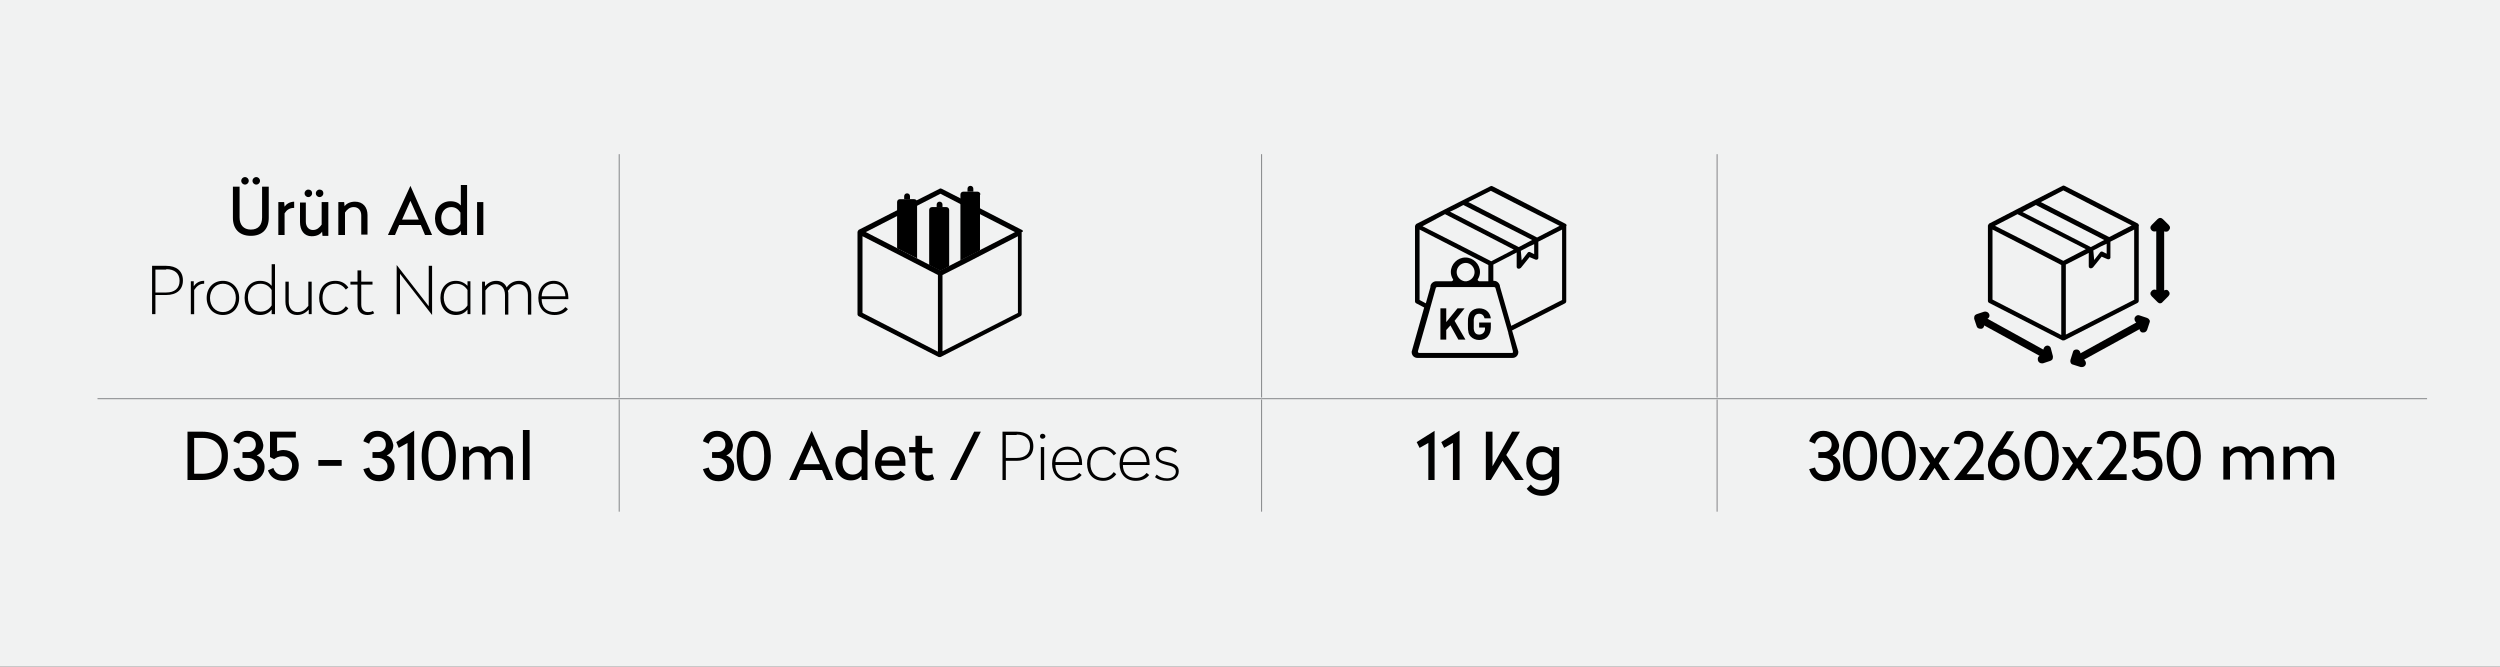 <?xml version="1.0" encoding="UTF-8"?> <svg xmlns="http://www.w3.org/2000/svg" xmlns:xlink="http://www.w3.org/1999/xlink" version="1.1" id="Layer_1" x="0px" y="0px" viewBox="0 0 600 160" style="enable-background:new 0 0 600 160;" xml:space="preserve"><rect x="0" y="0" width="600" height="160" fill="#333333" stroke="none"/> <style type="text/css"> .st0{fill:none;} .st1{fill:#F1F2F2;} .st2{fill:none;stroke:#6D6E71;stroke-width:0.196;stroke-miterlimit:10;} </style> <path class="st0" d="M527.1-239.4"></path> <path class="st0" d="M527.1,455"></path> <path class="st0" d="M527.1-239.4"></path> <path class="st0" d="M527.1,455"></path> <path class="st0" d="M527.1-239.4"></path> <path class="st0" d="M527.1,455"></path> <path class="st0" d="M527.1-239.4"></path> <path class="st0" d="M527.1,455"></path> <path class="st0" d="M527.1-239.4"></path> <path class="st0" d="M527.1,455"></path> <path class="st0" d="M527.1-239.4"></path> <path class="st0" d="M527.1,455"></path> <path class="st0" d="M527.1-239.4"></path> <path class="st0" d="M527.1,455"></path> <path class="st0" d="M527.1-239.4"></path> <path class="st0" d="M527.1,455"></path> <path class="st0" d="M527.1-239.4"></path> <path class="st0" d="M527.1,455"></path> <path class="st0" d="M527.1-239.4"></path> <path class="st0" d="M527.1,455"></path> <path class="st0" d="M527.1-239.4"></path> <path class="st0" d="M527.1,455"></path> <path class="st0" d="M527.1-239.4"></path> <path class="st0" d="M527.1,455"></path> <path class="st0" d="M527.1-239.4"></path> <path class="st0" d="M527.1,455"></path> <path class="st0" d="M527.1-239.4"></path> <path class="st0" d="M527.1,455"></path> <path class="st0" d="M527.1-239.4"></path> <path class="st0" d="M527.1,455"></path> <path class="st0" d="M527.1-239.4"></path> <path class="st0" d="M527.1,455"></path> <path class="st0" d="M527.1-239.4"></path> <path class="st0" d="M527.1,455"></path> <path class="st0" d="M527.1-239.4"></path> <path class="st0" d="M527.1,455"></path> <path class="st0" d="M527.1-239.4"></path> <path class="st0" d="M527.1,455"></path> <path class="st0" d="M527.1-239.4"></path> <path class="st0" d="M527.1,455"></path> <path class="st0" d="M527.1-239.4"></path> <path class="st0" d="M527.1,455"></path> <path class="st0" d="M527.1-239.4"></path> <path class="st0" d="M527.1,455"></path> <path class="st0" d="M527.1-239.4"></path> <path class="st0" d="M527.1,455"></path> <path class="st0" d="M527.1-239.4"></path> <path class="st0" d="M527.1,455"></path> <path class="st0" d="M527.1-239.4"></path> <path class="st0" d="M527.1,455"></path> <path class="st0" d="M527.1,455"></path> <path class="st0" d="M527.1-239.4"></path> <g> <rect x="-7.4" y="-0.7" class="st1" width="620.8" height="161.1"></rect> <line class="st2" x1="148.6" y1="95.4" x2="148.6" y2="37"></line> <line class="st2" x1="302.8" y1="95.4" x2="302.8" y2="37"></line> <line class="st2" x1="412.1" y1="95.4" x2="412.1" y2="37"></line> <line class="st2" x1="23.4" y1="95.7" x2="148.6" y2="95.7"></line> <line class="st2" x1="148.6" y1="95.7" x2="302.8" y2="95.7"></line> <line class="st2" x1="148.6" y1="122.8" x2="148.6" y2="95.9"></line> <line class="st2" x1="302.8" y1="95.7" x2="412.1" y2="95.7"></line> <line class="st2" x1="302.8" y1="122.8" x2="302.8" y2="95.9"></line> <line class="st2" x1="412.1" y1="95.7" x2="582.5" y2="95.7"></line> <line class="st2" x1="412.1" y1="122.8" x2="412.1" y2="95.9"></line> <path d="M61.5,42.5c-0.5,0-0.9,0.4-0.9,0.9c0,0.5,0.4,0.9,0.9,0.9c0.5,0,0.9-0.4,0.9-0.9C62.4,42.9,62,42.5,61.5,42.5z M58.8,42.5 c-0.5,0-0.9,0.4-0.9,0.9c0,0.5,0.4,0.9,0.9,0.9c0.5,0,0.9-0.4,0.9-0.9C59.7,42.9,59.3,42.5,58.8,42.5z M64.5,44.8h-1.6v7.4 c0,1.8-0.9,2.9-2.7,2.9c-1.8,0-2.7-1.2-2.7-2.9v-7.4h-1.6v7.5c0,2.6,1.5,4.3,4.3,4.3c2.8,0,4.3-1.7,4.3-4.3V44.8z"></path> <path d="M70.7,48.4c-1.2,0-2,0.6-2.4,1.2l-0.1-1.1h-1.4v7.9h1.5v-5.2c0.5-0.8,1.2-1.3,2.2-1.3h0.1V48.4z"></path> <path d="M76.7,45.5c-0.5,0-0.9,0.4-0.9,0.9c0,0.5,0.4,0.9,0.9,0.9c0.5,0,0.9-0.4,0.9-0.9C77.6,45.8,77.2,45.5,76.7,45.5z M74,45.5 c-0.5,0-0.9,0.4-0.9,0.9c0,0.5,0.4,0.9,0.9,0.9c0.5,0,0.9-0.4,0.9-0.9C74.9,45.8,74.5,45.5,74,45.5z M78.8,48.5h-1.6v5.4 c-0.5,0.7-1.1,1.3-2.1,1.3c-1,0-1.7-0.8-1.7-2v-4.6H72v4.7c0,2,1,3.4,2.8,3.4c1.3,0,2.1-0.5,2.5-1.1l0.1,1h1.4V48.5z"></path> <path d="M85.2,48.4c-1.2,0-2.1,0.5-2.5,1.1l-0.1-1h-1.4v7.9h1.6v-5.4c0.5-0.7,1.1-1.3,2.1-1.3c1.1,0,1.8,0.8,1.8,2v4.6h1.5v-4.7 C88.2,49.7,87.1,48.4,85.2,48.4z"></path> <path d="M98.5,44.6L98.5,44.6l-5.4,11.8h1.7l1-2.4h5.2l1,2.4h1.7L98.5,44.6z M98.5,48.2l2,4.5h-4L98.5,48.2z"></path> <path d="M108.3,49.7c1.1,0,1.7,0.6,2.2,1.3v2.8c-0.5,0.8-1.1,1.3-2.2,1.3c-1.4,0-2.4-1.1-2.4-2.8C105.9,50.8,106.9,49.7,108.3,49.7 z M112.1,44.4h-1.5v4.9c-0.5-0.6-1.3-1-2.5-1c-2.2,0-3.7,1.7-3.7,4.1c0,2.4,1.5,4.1,3.7,4.1c1.2,0,2.1-0.5,2.5-1.1l0.1,1h1.4V44.4z "></path> <rect x="114.5" y="48.5" width="1.5" height="7.9"></rect> <path d="M39.9,64.6c2,0,3.2,1,3.2,2.8c0,1.8-1.2,2.8-3.2,2.8h-2.6v-5.5H39.9z M39.9,63.8h-3.4v11.6h0.8v-4.6h2.6c2.4,0,4-1.2,4-3.5 C43.9,65,42.3,63.8,39.9,63.8z"></path> <path d="M48.9,67.4c-1.2,0-2,0.7-2.4,1.3l0-1.2h-0.7v7.9h0.8v-5.8c0.6-0.9,1.3-1.5,2.3-1.5h0.1V67.4z"></path> <path d="M53.5,68.1c1.8,0,3.1,1.4,3.1,3.4c0,2-1.3,3.4-3.1,3.4c-1.8,0-3.1-1.4-3.1-3.4C50.4,69.6,51.7,68.1,53.5,68.1z M53.5,67.4 c-2.3,0-3.9,1.7-3.9,4.1c0,2.4,1.6,4.1,3.9,4.1c2.3,0,3.9-1.7,3.9-4.1C57.4,69.2,55.8,67.4,53.5,67.4z"></path> <path d="M62.5,68.1c1.3,0,2.1,0.6,2.7,1.5v3.7c-0.6,0.9-1.4,1.5-2.7,1.5c-1.7,0-3-1.4-3-3.4S60.7,68.1,62.5,68.1z M66,63.4h-0.8 v5.2c-0.5-0.6-1.3-1.2-2.8-1.2c-2.2,0-3.7,1.7-3.7,4.1c0,2.4,1.5,4.1,3.7,4.1c1.5,0,2.3-0.7,2.8-1.3l0,1.1H66V63.4z"></path> <path d="M74.8,67.6H74v5.8c-0.7,0.9-1.4,1.5-2.6,1.5c-1.3,0-2.1-1-2.1-2.5v-4.8h-0.8v4.8c0,1.9,1,3.2,2.8,3.2 c1.4,0,2.2-0.7,2.8-1.3l0,1.1h0.7V67.6z"></path> <path d="M80.5,67.4c-2.5,0-3.9,1.7-3.9,4.1c0,2.4,1.4,4.1,3.9,4.1c1.3,0,2.4-0.6,3.1-1.6l-0.6-0.5c-0.5,0.7-1.3,1.4-2.5,1.4 c-2,0-3.1-1.4-3.1-3.4s1.1-3.4,3.1-3.4c1.2,0,2,0.7,2.5,1.4l0.6-0.5C82.9,68,81.9,67.4,80.5,67.4z"></path> <path d="M86.6,64.9h-0.8v2.7h-1.7v0.7h1.7v4.8c0,1.6,0.9,2.5,2.4,2.5c0.7,0,1.2-0.2,1.6-0.4l-0.3-0.6c-0.2,0.2-0.6,0.3-1.2,0.3 c-0.9,0-1.6-0.6-1.6-1.8v-4.8h2.7v-0.7h-2.7V64.9z"></path> <polygon points="103.7,63.8 102.9,63.8 102.9,73.5 95.2,63.6 95.2,63.6 95.2,75.4 96,75.4 96,65.7 103.7,75.6 103.7,75.6 "></polygon> <path d="M109.5,68.1c1.3,0,2.1,0.6,2.7,1.5v3.7c-0.6,0.9-1.4,1.5-2.7,1.5c-1.7,0-3-1.4-3-3.4S107.7,68.1,109.5,68.1z M109.4,67.4 c-2.2,0-3.7,1.7-3.7,4.1c0,2.4,1.5,4.1,3.7,4.1c1.5,0,2.3-0.7,2.8-1.3l0,1.1h0.7v-7.9h-0.7l0,1.1C111.7,68.1,110.8,67.4,109.4,67.4 z"></path> <path d="M119.1,67.4c-1.3,0-2.2,0.7-2.7,1.3l0-1.1h-0.7v7.9h0.8v-5.8c0.7-0.9,1.4-1.5,2.5-1.5c1.3,0,2.2,1,2.2,2.6v4.7h0.8v-4.8 c0-0.3,0-0.6-0.1-0.9c0.7-1,1.5-1.6,2.6-1.6c1.3,0,2.2,1,2.2,2.6v4.7h0.8v-4.8c0-1.9-1.1-3.3-2.9-3.3c-1.4,0-2.4,0.7-3,1.6 C121.2,68,120.3,67.4,119.1,67.4z"></path> <path d="M132.9,68.1c1.7,0,2.7,1.2,2.8,3H130C130.1,69.3,131.2,68.1,132.9,68.1z M132.9,67.4c-2.2,0-3.7,1.7-3.7,4.1 c0,2.4,1.4,4.1,3.9,4.1c1.4,0,2.5-0.5,3.2-1.4l-0.6-0.5c-0.5,0.6-1.3,1.2-2.6,1.2c-2,0-3.1-1.2-3.1-3.1h6.4v-0.4 C136.4,69.2,135.1,67.4,132.9,67.4z"></path> <path d="M244.3,75.1l-18.1,9.2V66l6.1-3.1l5.8-3l6.2-3.2V75.1z M225.7,64.9l-17.9-9.2l17.9-9.2l9.3,4.8l8.6,4.4L225.7,64.9z M225.1,84.4L207,75.1V56.7l8.8,4.5l9.3,4.8V84.4z M245.5,55.5c0-0.1,0-0.1-0.1-0.2c0-0.1-0.1-0.1-0.3-0.2l-9.5-4.9l-9.6-4.9 c-0.2-0.1-0.4-0.1-0.5,0l-9.7,4.9l-9.6,4.9c-0.1,0-0.2,0.2-0.3,0.3c0,0.1,0,0.1-0.1,0.2v0v19.8c0,0.2,0.1,0.4,0.3,0.5l19.2,9.8 c0,0,0,0,0,0c0,0,0,0,0,0c0.1,0,0.1,0,0.2,0c0.1,0,0.1,0,0.2,0c0,0,0,0,0,0c0,0,0,0,0,0l19.2-9.8c0.2-0.1,0.3-0.3,0.3-0.5V55.7 C245.5,55.6,245.5,55.6,245.5,55.5"></path> <path d="M218.4,47.1c0-0.4-0.3-0.7-0.7-0.7c-0.4,0-0.7,0.3-0.7,0.7v0.7h1.4V47.1z"></path> <path d="M220.1,62V48.5c0-0.4-0.3-0.7-0.7-0.7h-1H217h-1c-0.4,0-0.7,0.3-0.7,0.7v11.1L220.1,62z"></path> <path d="M226.2,49.1c0-0.4-0.3-0.7-0.7-0.7c-0.4,0-0.7,0.3-0.7,0.7v0.7h1.4V49.1z"></path> <path d="M227.8,63.9V50.4c0-0.4-0.3-0.7-0.7-0.7h-1h-1.4h-1c-0.4,0-0.7,0.3-0.7,0.7v13.2l2.7,1.4L227.8,63.9z"></path> <path d="M233.6,45.3c0-0.4-0.3-0.7-0.7-0.7c-0.4,0-0.7,0.3-0.7,0.7V46h1.4V45.3z"></path> <path d="M235.3,46.7c0-0.4-0.3-0.7-0.7-0.7h-1h-1.4h-1c-0.4,0-0.7,0.3-0.7,0.7v15.8l4.7-2.4V46.7z"></path> <path d="M374.9,72l-12.2,6.2l-2.7-9.4c0,0,0,0,0-0.1c-0.1-0.7-0.7-1.3-1.4-1.3h-0.2v-3.9l5.6-2.9V64c0,0.3,0.2,0.5,0.5,0.5 c0.2,0,0.3-0.1,0.5-0.2l2.1-2.6l1.4,0.6c0.3,0.1,0.6,0,0.7-0.3c0,0,0-0.1,0-0.2V58l5.7-2.9V72z M363.1,84.3c0,0.1,0,0.2,0,0.3 c-0.1,0.1-0.1,0.1-0.2,0.1h-22.3c-0.1,0-0.2,0-0.2-0.1c-0.1-0.1-0.1-0.2-0.1-0.3l2.8-9.8l0.1-0.4l1.4-5c0-0.1,0.2-0.2,0.3-0.2 l6.5,0c0.1,0,0.2,0,0.4,0c0.1,0,0.2,0,0.4,0h5.2h1.1h0.1c0.1,0,0.3,0.1,0.3,0.2l3.1,10.8l0,0.1L363.1,84.3z M353.9,65.3 c0,1.1-0.8,2-1.9,2.2c0,0,0,0,0,0h-0.5c0,0,0,0,0,0c-1.1-0.2-1.9-1.1-1.9-2.2c0-1.2,1-2.2,2.2-2.2 C352.9,63.1,353.9,64.1,353.9,65.3 M340.7,72V55.1l8,4.1l8.5,4.4v3.9h-2.2c-0.1,0-0.2-0.1-0.3-0.2c-0.1-0.1-0.1-0.2,0-0.3 c0.3-0.5,0.5-1.1,0.5-1.7c0-1.9-1.6-3.5-3.5-3.5c-1.9,0-3.5,1.6-3.5,3.5c0,0.6,0.2,1.2,0.5,1.7c0.1,0.1,0.1,0.2,0,0.3 c-0.1,0.1-0.2,0.2-0.3,0.2h-3.7c-0.7,0-1.4,0.6-1.4,1.3c0,0,0,0,0,0.1l-1.1,3.9L340.7,72z M346.8,51.4l16.5,8.5l-5.4,2.8l-8.6-4.4 l-7.9-4L346.8,51.4z M349.3,50.2l1.9-1l16.5,8.4l-3.2,1.7L348,50.8L349.3,50.2z M365,60.2l1.9-1l1.3-0.6v2.4l-1-0.5 c-0.2-0.1-0.5,0-0.6,0.2l-1.4,1.8L365,60.2L365,60.2z M357.8,45.8l8.6,4.4l7.9,4l-5.4,2.8l-16.5-8.5L357.8,45.8z M376,54.1 c0-0.1,0-0.1-0.1-0.2c0-0.1-0.1-0.1-0.2-0.2l-8.7-4.5l-8.8-4.5c-0.2-0.1-0.3-0.1-0.5,0l-8.9,4.5l-8.8,4.5c-0.1,0-0.2,0.2-0.3,0.3 c0,0.1,0,0.1-0.1,0.2v0v18.1c0,0.2,0.1,0.4,0.3,0.5l1.9,1l-3,10.6v0.1c0,0.8,0.6,1.4,1.4,1.4h22.8c0.8,0,1.4-0.6,1.4-1.4v-0.1 l-1.5-5.1l12.7-6.5c0.2-0.1,0.3-0.3,0.3-0.5V54.2C376,54.1,376,54.1,376,54.1"></path> <polygon points="350,81.5 348.1,78.1 347.1,79.2 347.1,81.5 345.7,81.5 345.7,74 347.1,74 347.1,77.3 349.8,74 351.5,74 349.1,77 351.7,81.5 "></polygon> <path d="M357.1,80.7c-0.5,0.6-1.2,0.9-2.1,0.9c-0.8,0-1.5-0.3-2-0.8c-0.3-0.3-0.6-0.8-0.6-1.3c-0.1-0.3-0.1-0.9-0.1-1.7 c0-0.8,0-1.4,0.1-1.7c0.1-0.5,0.3-1,0.6-1.3c0.5-0.5,1.2-0.8,2-0.8c1.5,0,2.6,0.9,2.8,2.4h-1.5c-0.2-0.7-0.6-1.1-1.3-1.1 c-0.8,0-1.2,0.5-1.3,1.4c0,0.1,0,0.5,0,1.1c0,0.6,0,0.9,0,1.1c0.1,0.9,0.5,1.4,1.3,1.4c0.8,0,1.4-0.6,1.4-1.4v-0.3H355v-1.2h2.8 v1.1C357.8,79.4,357.6,80.1,357.1,80.7"></path> <path d="M512.3,71.9l-16.5,8.4V63.5l5.5-2.8v3.2c0,0.3,0.2,0.5,0.5,0.5c0.2,0,0.3-0.1,0.5-0.2l2.1-2.6l1.4,0.6 c0.3,0.1,0.6,0,0.7-0.3c0,0,0-0.1,0-0.2V58l5.7-2.9V71.9z M495.2,62.6l-8.5-4.4l-7.9-4l5.4-2.8l16.4,8.4L495.2,62.6z M494.7,80.4 l-16.5-8.5V55.1l8,4.1l8.5,4.4V80.4z M486.7,50.2l1.9-1l16.4,8.4l-3.2,1.7l-16.4-8.4L486.7,50.2z M502.4,60.1l1.9-1l1.3-0.6v2.4 l-1-0.5c-0.2-0.1-0.5,0-0.6,0.2l-1.4,1.8L502.4,60.1L502.4,60.1z M495.2,45.7l8.5,4.4l7.9,4l-5.4,2.8l-16.4-8.4L495.2,45.7z M513.3,54c0-0.1,0-0.1-0.1-0.2c0-0.1-0.1-0.1-0.2-0.2l-8.7-4.5l-8.8-4.5c-0.2-0.1-0.3-0.1-0.5,0l-8.8,4.5l-8.7,4.5 c-0.1,0-0.2,0.2-0.3,0.3c0,0.1,0,0.1-0.1,0.2v0v18.1c0,0.2,0.1,0.4,0.3,0.5l17.6,9c0,0,0,0,0,0c0,0,0,0,0,0c0.1,0,0.1,0,0.2,0 s0.1,0,0.2,0c0,0,0,0,0,0c0,0,0,0,0,0l17.6-9c0.2-0.1,0.3-0.3,0.3-0.5V54.2C513.4,54.1,513.4,54.1,513.3,54"></path> <path d="M519.4,69.7V55.5c0.1,0.1,0.3,0.1,0.5,0.1c0.2,0,0.5-0.1,0.6-0.3c0.4-0.4,0.4-0.9,0-1.3l-1.4-1.4c-0.4-0.4-0.9-0.4-1.3,0 l-1.4,1.4c-0.4,0.4-0.4,0.9,0,1.3c0.3,0.3,0.7,0.3,1.1,0.2v14.1c-0.4-0.2-0.8-0.1-1.1,0.2c-0.4,0.4-0.4,0.9,0,1.3l1.4,1.4 c0.2,0.2,0.4,0.3,0.6,0.3c0.2,0,0.5-0.1,0.6-0.3l1.4-1.4c0.4-0.4,0.4-0.9,0-1.3C520.2,69.5,519.8,69.5,519.4,69.7"></path> <path d="M515.3,76.3l-1.8-0.6c-0.5-0.2-1,0.1-1.2,0.6c-0.1,0.4,0.1,0.9,0.4,1.1l-13.4,7.4c0-0.4-0.3-0.8-0.7-0.9 c-0.5-0.1-1,0.1-1.1,0.6l-0.6,1.9c-0.1,0.5,0.1,1,0.6,1.1l1.9,0.6c0.1,0,0.2,0,0.3,0c0.4,0,0.8-0.3,0.9-0.7 c0.1-0.4-0.1-0.8-0.4-1.1l13.3-7.3c0,0.4,0.3,0.7,0.6,0.8c0.1,0,0.2,0,0.3,0c0.4,0,0.7-0.2,0.9-0.6l0.6-1.8 c0.1-0.2,0.1-0.5-0.1-0.7C515.7,76.5,515.5,76.4,515.3,76.3"></path> <path d="M492.2,83.6c-0.1-0.5-0.7-0.8-1.1-0.6c-0.4,0.1-0.6,0.5-0.7,0.9L477,76.5c0.4-0.2,0.6-0.7,0.4-1.1 c-0.2-0.5-0.7-0.7-1.2-0.6l-1.8,0.6c0,0,0,0,0,0c-0.2,0.1-0.4,0.2-0.5,0.4c-0.1,0.2-0.1,0.5-0.1,0.7v0l0.6,1.8 c0.1,0.4,0.5,0.6,0.9,0.6c0.1,0,0.2,0,0.3,0c0.4-0.1,0.6-0.5,0.6-0.8l13.3,7.3c-0.4,0.2-0.5,0.6-0.4,1.1c0.1,0.4,0.5,0.7,0.9,0.7 c0.1,0,0.2,0,0.3,0l1.8-0.6c0,0,0,0,0,0l0,0c0,0,0,0,0,0c0.2-0.1,0.4-0.2,0.5-0.4c0.1-0.2,0.1-0.5,0.1-0.7L492.2,83.6z"></path> <path d="M48.5,105.1c3,0,4.7,1.6,4.7,4.3c0,2.7-1.6,4.3-4.7,4.3h-1.9v-8.6H48.5z M48.5,103.6H45v11.6h3.5c4,0,6.2-2.2,6.2-5.8 C54.8,105.7,52.4,103.6,48.5,103.6z"></path> <path d="M59.4,103.4c-1.8,0-2.9,1-3.4,2.5l1.4,0.6c0.3-1,1-1.7,2.1-1.7c1.1,0,1.9,0.7,1.9,1.9c0,1.2-0.9,1.8-1.9,1.8h-1.3v1.4h1.3 c1.3,0,2.3,0.9,2.3,2c0,1.3-0.9,2.1-2.1,2.1c-1.3,0-2-0.7-2.3-1.8l-1.4,0.4c0.6,1.8,1.7,2.9,3.8,2.9c2.2,0,3.7-1.4,3.7-3.5 c0-1.3-0.8-2.3-1.9-2.7c0.9-0.4,1.6-1.2,1.6-2.5C62.9,104.7,61.5,103.4,59.4,103.4z"></path> <path d="M70.9,103.6h-6.1v6.1l1,0.5c0.5-0.4,1.1-0.7,2.1-0.7c1.3,0,2.2,0.9,2.2,2.2c0,1.3-0.9,2.3-2.2,2.3c-1.2,0-1.9-0.6-2.3-1.7 l-1.3,0.6c0.6,1.6,1.8,2.5,3.7,2.5c2.3,0,3.7-1.6,3.7-3.7c0-2.3-1.6-3.7-3.7-3.7c-0.6,0-1.2,0.2-1.5,0.3V105h4.5V103.6z"></path> <rect x="76.4" y="110.4" width="5.6" height="1.4"></rect> <path d="M90.6,103.4c-1.8,0-2.9,1-3.4,2.5l1.4,0.6c0.3-1,1-1.7,2.1-1.7c1.1,0,1.9,0.7,1.9,1.9c0,1.2-0.9,1.8-1.9,1.8h-1.3v1.4h1.3 c1.3,0,2.3,0.9,2.3,2c0,1.3-0.9,2.1-2.1,2.1c-1.3,0-2-0.7-2.3-1.8l-1.4,0.4c0.6,1.8,1.7,2.9,3.8,2.9c2.2,0,3.7-1.4,3.7-3.5 c0-1.3-0.8-2.3-1.9-2.7c0.9-0.4,1.6-1.2,1.6-2.5C94,104.7,92.6,103.4,90.6,103.4z"></path> <polygon points="99.4,103.4 99.3,103.4 95.1,106.1 95.7,107.5 97.8,106.3 97.8,115.2 99.4,115.2 "></polygon> <path d="M105.3,104.8c1.7,0,2.5,1.8,2.5,4.6c0,2.8-0.8,4.6-2.5,4.6c-1.7,0-2.5-1.8-2.5-4.6C102.8,106.6,103.6,104.8,105.3,104.8z M105.3,103.4c-2.6,0-4.1,2.3-4.1,6c0,3.7,1.5,6,4.1,6c2.6,0,4.1-2.3,4.1-6C109.4,105.7,107.9,103.4,105.3,103.4z"></path> <path d="M120.4,107.1c-1.3,0-2.2,0.6-2.8,1.5c-0.5-0.9-1.3-1.5-2.5-1.5c-1.2,0-2,0.5-2.5,1.1l-0.1-1h-1.4v7.9h1.5v-5.4 c0.5-0.7,1.1-1.2,2-1.2c1.1,0,1.7,0.8,1.7,2v4.6h1.5v-4.8c0-0.2,0-0.3,0-0.5c0.5-0.7,1.1-1.3,2-1.3c1.1,0,1.7,0.8,1.7,2v4.6h1.6 v-4.7C123.3,108.5,122.3,107.1,120.4,107.1z"></path> <rect x="125.5" y="103.2" width="1.6" height="12"></rect> <path d="M172.1,103.4c-1.8,0-2.9,1-3.4,2.5l1.4,0.6c0.3-1,1-1.7,2.1-1.7c1.1,0,1.9,0.7,1.9,1.9c0,1.2-0.9,1.8-1.9,1.8h-1.3v1.4h1.3 c1.3,0,2.3,0.9,2.3,2c0,1.3-0.9,2.1-2.1,2.1c-1.3,0-2-0.7-2.3-1.8l-1.4,0.4c0.6,1.8,1.7,2.9,3.8,2.9c2.2,0,3.7-1.4,3.7-3.5 c0-1.3-0.8-2.3-1.9-2.7c0.9-0.4,1.6-1.2,1.6-2.5C175.5,104.7,174.1,103.4,172.1,103.4z"></path> <path d="M180.9,104.8c1.7,0,2.5,1.8,2.5,4.6c0,2.8-0.8,4.6-2.5,4.6c-1.7,0-2.5-1.8-2.5-4.6C178.4,106.6,179.2,104.8,180.9,104.8z M180.9,103.4c-2.6,0-4.1,2.3-4.1,6c0,3.7,1.5,6,4.1,6c2.6,0,4.1-2.3,4.1-6C184.9,105.7,183.4,103.4,180.9,103.4z"></path> <path d="M194.8,103.4L194.8,103.4l-5.4,11.8h1.7l1-2.4h5.2l1,2.4h1.7L194.8,103.4z M194.8,106.9l2,4.5h-4L194.8,106.9z"></path> <path d="M204.6,108.5c1.1,0,1.7,0.6,2.2,1.3v2.8c-0.5,0.8-1.1,1.3-2.2,1.3c-1.4,0-2.4-1.1-2.4-2.8 C202.2,109.6,203.2,108.5,204.6,108.5z M208.3,103.2h-1.6v4.9c-0.5-0.6-1.3-1-2.5-1c-2.2,0-3.7,1.7-3.7,4.1c0,2.4,1.5,4.1,3.7,4.1 c1.2,0,2.1-0.5,2.5-1.1l0.1,1h1.4V103.2z"></path> <path d="M213.8,108.4c1.3,0,2,0.8,2.1,2.1h-4.3C211.7,109.2,212.5,108.4,213.8,108.4z M213.8,107.1c-2.2,0-3.8,1.8-3.8,4.1 s1.5,4.1,4,4.1c1.4,0,2.5-0.5,3.2-1.4l-1.1-0.9c-0.4,0.6-1.1,1-2.2,1c-1.5,0-2.4-0.8-2.4-2.2h5.8v-0.6 C217.4,108.9,216.2,107.1,213.8,107.1z"></path> <path d="M221.2,104.6h-1.5v2.7h-1.5v1.3h1.5v4c0,1.8,1.1,2.8,2.8,2.8c0.8,0,1.3-0.2,1.7-0.4l-0.4-1.2c-0.2,0.1-0.6,0.3-1.1,0.3 c-0.8,0-1.4-0.5-1.4-1.4v-3.9h2.5v-1.3h-2.5V104.6z"></path> <polygon points="235.4,103.6 233.8,103.6 228,115.2 229.6,115.2 "></polygon> <path d="M244,104.3c2,0,3.2,1,3.2,2.8c0,1.8-1.2,2.8-3.2,2.8h-2.6v-5.5H244z M244,103.6h-3.4v11.6h0.8v-4.6h2.6c2.4,0,4-1.2,4-3.5 C248,104.8,246.4,103.6,244,103.6z"></path> <path d="M250.2,104.1c-0.4,0-0.6,0.3-0.6,0.6c0,0.4,0.3,0.6,0.6,0.6c0.4,0,0.7-0.3,0.7-0.6C250.9,104.4,250.6,104.1,250.2,104.1z M250.6,107.3h-0.8v7.9h0.8V107.3z"></path> <path d="M256.2,107.9c1.7,0,2.7,1.2,2.8,3h-5.7C253.4,109.1,254.5,107.9,256.2,107.9z M256.2,107.2c-2.2,0-3.7,1.7-3.7,4.1 s1.4,4.1,3.9,4.1c1.4,0,2.5-0.5,3.2-1.4l-0.6-0.5c-0.5,0.6-1.3,1.2-2.6,1.2c-2,0-3.1-1.2-3.1-3.1h6.4v-0.4 C259.7,108.9,258.4,107.2,256.2,107.2z"></path> <path d="M264.8,107.2c-2.5,0-3.9,1.7-3.9,4.1s1.4,4.1,3.9,4.1c1.3,0,2.4-0.6,3.1-1.6l-0.6-0.5c-0.5,0.7-1.3,1.4-2.5,1.4 c-2,0-3.1-1.4-3.1-3.4s1.1-3.4,3.1-3.4c1.2,0,2,0.7,2.5,1.4l0.6-0.5C267.1,107.8,266.1,107.2,264.8,107.2z"></path> <path d="M272.4,107.9c1.7,0,2.7,1.2,2.8,3h-5.7C269.6,109.1,270.7,107.9,272.4,107.9z M272.4,107.2c-2.2,0-3.7,1.7-3.7,4.1 s1.4,4.1,3.9,4.1c1.4,0,2.5-0.5,3.2-1.4l-0.6-0.5c-0.5,0.6-1.3,1.2-2.6,1.2c-2,0-3.1-1.2-3.1-3.1h6.4v-0.4 C275.9,108.9,274.7,107.2,272.4,107.2z"></path> <path d="M280,107.2c-1.6,0-2.6,0.8-2.6,2.2c0,1.2,0.8,1.7,2.6,2.2c1.5,0.3,2.2,0.7,2.2,1.6c0,1-0.9,1.6-2.1,1.6 c-1,0-1.8-0.3-2.5-0.9l-0.4,0.6c0.7,0.6,1.7,0.9,2.9,0.9c1.7,0,2.8-0.9,2.8-2.3c0-1.2-0.8-1.8-2.7-2.2c-1.5-0.3-2.1-0.6-2.1-1.5 c0-1,0.8-1.4,1.9-1.4c0.9,0,1.5,0.3,2.1,0.7l0.4-0.6C281.8,107.5,281,107.2,280,107.2z"></path> <polygon points="344.3,103.4 344.3,103.4 340,106.1 340.7,107.5 342.8,106.3 342.8,115.2 344.3,115.2 "></polygon> <polygon points="350.3,103.4 350.2,103.4 345.9,106.1 346.6,107.5 348.7,106.3 348.7,115.2 350.3,115.2 "></polygon> <polygon points="364.8,103.6 362.9,103.6 358.2,111.9 358.2,103.6 356.6,103.6 356.6,115.2 357.8,115.2 360.6,110.6 363.7,115.2 365.7,115.2 361.5,109.2 "></polygon> <path d="M370.2,108.5c1.1,0,1.7,0.6,2.2,1.3v2.8c-0.5,0.8-1.1,1.3-2.2,1.3c-1.4,0-2.4-1.1-2.4-2.8 C367.8,109.6,368.8,108.5,370.2,108.5z M370,107.1c-2.2,0-3.7,1.7-3.7,4.1c0,2.4,1.5,4.1,3.7,4.1c1.2,0,2-0.5,2.5-1v0.7 c0,1.6-1,2.6-2.5,2.6c-1.2,0-2-0.5-2.6-1.3l-1,1c0.8,1,2,1.7,3.7,1.7c2.5,0,4.1-1.5,4.1-4v-7.7h-1.4l-0.1,1 C372,107.6,371.2,107.1,370,107.1z"></path> <path d="M437.6,103.4c-1.8,0-2.9,1-3.4,2.5l1.4,0.6c0.3-1,1-1.7,2.1-1.7c1.1,0,1.9,0.7,1.9,1.9c0,1.2-0.9,1.8-1.9,1.8h-1.3v1.4h1.3 c1.3,0,2.3,0.9,2.3,2c0,1.3-0.9,2.1-2.1,2.1c-1.3,0-2-0.7-2.3-1.8l-1.4,0.4c0.6,1.8,1.7,2.9,3.8,2.9c2.2,0,3.7-1.4,3.7-3.5 c0-1.3-0.8-2.3-1.9-2.7c0.9-0.4,1.6-1.2,1.6-2.5C441,104.7,439.6,103.4,437.6,103.4z"></path> <path d="M446.4,104.8c1.7,0,2.5,1.8,2.5,4.6c0,2.8-0.8,4.6-2.5,4.6c-1.7,0-2.5-1.8-2.5-4.6C443.9,106.6,444.7,104.8,446.4,104.8z M446.4,103.4c-2.6,0-4.1,2.3-4.1,6c0,3.7,1.5,6,4.1,6c2.6,0,4.1-2.3,4.1-6C450.5,105.7,449,103.4,446.4,103.4z"></path> <path d="M455.7,104.8c1.7,0,2.5,1.8,2.5,4.6c0,2.8-0.8,4.6-2.5,4.6c-1.7,0-2.5-1.8-2.5-4.6C453.2,106.6,454,104.8,455.7,104.8z M455.7,103.4c-2.6,0-4.1,2.3-4.1,6c0,3.7,1.5,6,4.1,6c2.6,0,4.1-2.3,4.1-6C459.8,105.7,458.3,103.4,455.7,103.4z"></path> <polygon points="467.9,107.3 466.1,107.3 464.3,110.1 462.5,107.3 460.6,107.3 463.2,111.2 460.5,115.2 462.4,115.2 464.3,112.3 466.2,115.2 468,115.2 465.3,111.2 "></polygon> <path d="M472.4,103.4c-1.9,0-3.1,1-3.5,3l1.4,0.3c0.3-1.3,0.9-1.9,2.1-1.9c1.1,0,2,0.7,2,2c0,1.1-0.3,1.7-1.1,2.8l-4.3,5.5v0.1h7.1 v-1.4H472l2.6-3.3c0.9-1.2,1.4-2.2,1.4-3.6C476,104.8,474.5,103.4,472.4,103.4z"></path> <path d="M481,109.1c1.2,0,2.2,1,2.2,2.4c0,1.4-1,2.4-2.2,2.4c-1.2,0-2.2-1-2.2-2.4C478.8,110.1,479.7,109.1,481,109.1z M481,107.7 c-0.1,0-0.2,0-0.3,0l2.7-4.2h-1.8l-3.7,5.6c-0.5,0.6-0.8,1.5-0.8,2.4c0,2.2,1.7,3.8,3.8,3.8c2.1,0,3.8-1.6,3.8-3.8 C484.8,109.4,483.1,107.7,481,107.7z"></path> <path d="M490,104.8c1.7,0,2.5,1.8,2.5,4.6c0,2.8-0.8,4.6-2.5,4.6c-1.7,0-2.5-1.8-2.5-4.6C487.5,106.6,488.3,104.8,490,104.8z M490,103.4c-2.6,0-4.1,2.3-4.1,6c0,3.7,1.5,6,4.1,6c2.6,0,4.1-2.3,4.1-6C494,105.7,492.6,103.4,490,103.4z"></path> <polygon points="502.2,107.3 500.4,107.3 498.5,110.1 496.7,107.3 494.9,107.3 497.5,111.2 494.8,115.2 496.6,115.2 498.5,112.3 500.5,115.2 502.3,115.2 499.6,111.2 "></polygon> <path d="M506.7,103.4c-1.9,0-3.1,1-3.5,3l1.4,0.3c0.3-1.3,0.9-1.9,2.1-1.9c1.1,0,2,0.7,2,2c0,1.1-0.3,1.7-1.1,2.8l-4.3,5.5v0.1h7.1 v-1.4h-4.1l2.6-3.3c0.9-1.2,1.4-2.2,1.4-3.6C510.2,104.8,508.8,103.4,506.7,103.4z"></path> <path d="M518.2,103.6h-6.1v6.1l1,0.5c0.5-0.4,1.1-0.7,2.1-0.7c1.3,0,2.2,0.9,2.2,2.2c0,1.3-0.9,2.3-2.2,2.3c-1.2,0-1.9-0.6-2.3-1.7 l-1.3,0.6c0.6,1.6,1.8,2.5,3.7,2.5c2.3,0,3.7-1.6,3.7-3.7c0-2.3-1.5-3.7-3.7-3.7c-0.6,0-1.2,0.2-1.5,0.3V105h4.5V103.6z"></path> <path d="M524.1,104.8c1.7,0,2.5,1.8,2.5,4.6c0,2.8-0.8,4.6-2.5,4.6c-1.7,0-2.5-1.8-2.5-4.6C521.6,106.6,522.4,104.8,524.1,104.8z M524.1,103.4c-2.6,0-4.1,2.3-4.1,6c0,3.7,1.5,6,4.1,6c2.6,0,4.1-2.3,4.1-6C528.1,105.7,526.7,103.4,524.1,103.4z"></path> <path d="M542.9,107.1c-1.3,0-2.2,0.6-2.8,1.5c-0.5-0.9-1.3-1.5-2.5-1.5c-1.2,0-2,0.5-2.5,1.1l-0.1-1h-1.4v7.9h1.6v-5.4 c0.5-0.7,1.1-1.2,2-1.2c1.1,0,1.7,0.8,1.7,2v4.6h1.5v-4.8c0-0.2,0-0.3,0-0.5c0.5-0.7,1.1-1.3,2-1.3c1.1,0,1.7,0.8,1.7,2v4.6h1.6 v-4.7C545.8,108.5,544.8,107.1,542.9,107.1z"></path> <path d="M557.3,107.1c-1.3,0-2.2,0.6-2.8,1.5c-0.5-0.9-1.3-1.5-2.5-1.5c-1.2,0-2,0.5-2.5,1.1l-0.1-1H548v7.9h1.6v-5.4 c0.5-0.7,1.1-1.2,2-1.2c1.1,0,1.7,0.8,1.7,2v4.6h1.6v-4.8c0-0.2,0-0.3,0-0.5c0.5-0.7,1.1-1.3,2-1.3c1.1,0,1.7,0.8,1.7,2v4.6h1.6 v-4.7C560.2,108.5,559.1,107.1,557.3,107.1z"></path> </g> </svg> 